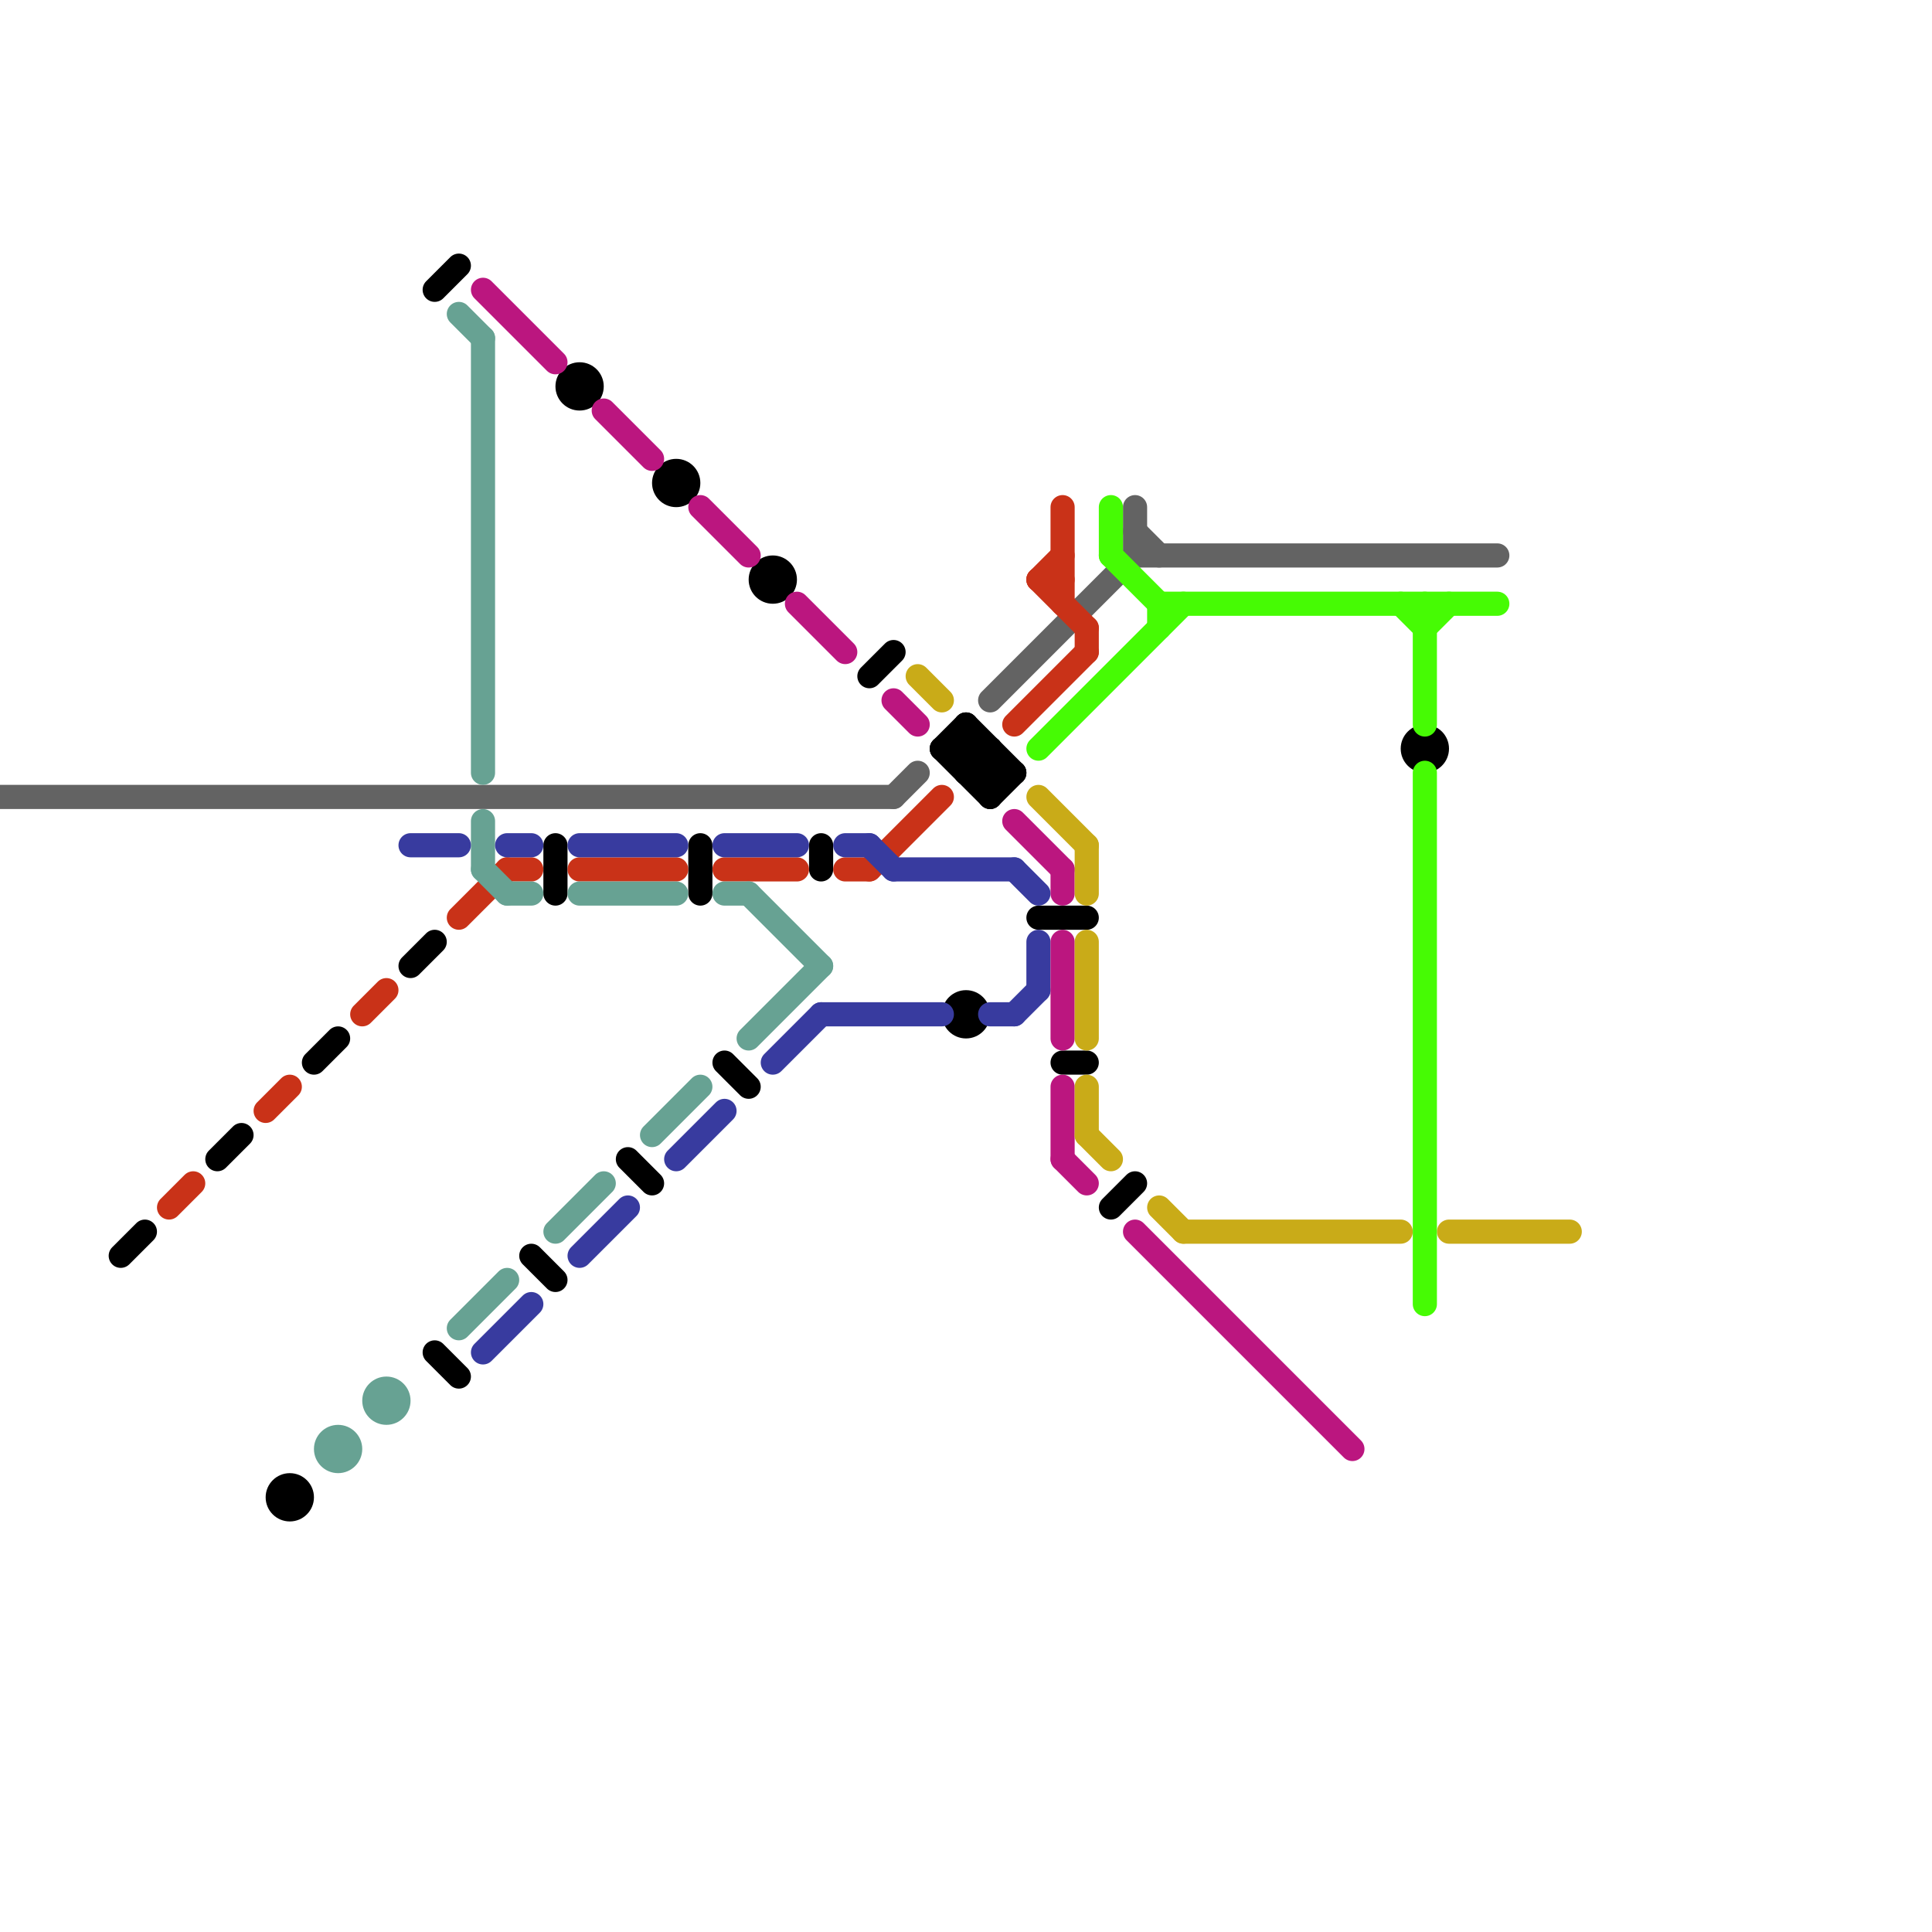 
<svg version="1.1" xmlns="http://www.w3.org/2000/svg" viewBox="0 0 80 80">
<style>line { stroke-width: 1; fill: none; stroke-linecap: round; stroke-linejoin: round; } .c0 { stroke: #636363 } .c1 { stroke: #000000 } .c2 { stroke: #c93218 } .c3 { stroke: #67a293 } .c4 { stroke: #383b9f } .c5 { stroke: #bb167f } .c6 { stroke: #c9ab18 } .c7 { stroke: #46fb04 }</style><line class="c0" x1="37" y1="33" x2="38" y2="32"/><line class="c0" x1="47" y1="22" x2="48" y2="23"/><line class="c0" x1="47" y1="23" x2="62" y2="23"/><line class="c0" x1="0" y1="33" x2="37" y2="33"/><line class="c0" x1="41" y1="29" x2="47" y2="23"/><line class="c0" x1="47" y1="21" x2="47" y2="23"/><line class="c1" x1="40" y1="32" x2="41" y2="31"/><line class="c1" x1="40" y1="30" x2="40" y2="32"/><line class="c1" x1="34" y1="35" x2="34" y2="36"/><line class="c1" x1="40" y1="30" x2="42" y2="32"/><line class="c1" x1="22" y1="52" x2="23" y2="53"/><line class="c1" x1="39" y1="31" x2="41" y2="33"/><line class="c1" x1="30" y1="44" x2="31" y2="45"/><line class="c1" x1="41" y1="33" x2="42" y2="32"/><line class="c1" x1="40" y1="32" x2="42" y2="32"/><line class="c1" x1="40" y1="31" x2="41" y2="32"/><line class="c1" x1="5" y1="52" x2="6" y2="51"/><line class="c1" x1="46" y1="50" x2="47" y2="49"/><line class="c1" x1="26" y1="48" x2="27" y2="49"/><line class="c1" x1="13" y1="44" x2="14" y2="43"/><line class="c1" x1="18" y1="12" x2="19" y2="11"/><line class="c1" x1="23" y1="35" x2="23" y2="37"/><line class="c1" x1="39" y1="31" x2="40" y2="30"/><line class="c1" x1="18" y1="56" x2="19" y2="57"/><line class="c1" x1="29" y1="35" x2="29" y2="37"/><line class="c1" x1="44" y1="44" x2="45" y2="44"/><line class="c1" x1="41" y1="31" x2="41" y2="33"/><line class="c1" x1="36" y1="28" x2="37" y2="27"/><line class="c1" x1="39" y1="31" x2="41" y2="31"/><line class="c1" x1="9" y1="48" x2="10" y2="47"/><line class="c1" x1="43" y1="38" x2="45" y2="38"/><line class="c1" x1="17" y1="40" x2="18" y2="39"/><circle cx="12" cy="62" r="1" fill="#000000" /><circle cx="28" cy="20" r="1" fill="#000000" /><circle cx="32" cy="24" r="1" fill="#000000" /><circle cx="40" cy="42" r="1" fill="#000000" /><circle cx="24" cy="16" r="1" fill="#000000" /><circle cx="59" cy="31" r="1" fill="#000000" /><line class="c2" x1="45" y1="26" x2="45" y2="27"/><line class="c2" x1="30" y1="36" x2="33" y2="36"/><line class="c2" x1="35" y1="36" x2="36" y2="36"/><line class="c2" x1="15" y1="42" x2="16" y2="41"/><line class="c2" x1="43" y1="24" x2="45" y2="26"/><line class="c2" x1="19" y1="38" x2="21" y2="36"/><line class="c2" x1="43" y1="24" x2="44" y2="24"/><line class="c2" x1="36" y1="36" x2="39" y2="33"/><line class="c2" x1="7" y1="50" x2="8" y2="49"/><line class="c2" x1="42" y1="30" x2="45" y2="27"/><line class="c2" x1="21" y1="36" x2="22" y2="36"/><line class="c2" x1="24" y1="36" x2="28" y2="36"/><line class="c2" x1="11" y1="46" x2="12" y2="45"/><line class="c2" x1="43" y1="24" x2="44" y2="23"/><line class="c2" x1="44" y1="21" x2="44" y2="25"/><line class="c3" x1="19" y1="13" x2="20" y2="14"/><line class="c3" x1="31" y1="43" x2="34" y2="40"/><line class="c3" x1="20" y1="36" x2="21" y2="37"/><line class="c3" x1="30" y1="37" x2="31" y2="37"/><line class="c3" x1="23" y1="51" x2="25" y2="49"/><line class="c3" x1="21" y1="37" x2="22" y2="37"/><line class="c3" x1="31" y1="37" x2="34" y2="40"/><line class="c3" x1="19" y1="55" x2="21" y2="53"/><line class="c3" x1="24" y1="37" x2="28" y2="37"/><line class="c3" x1="20" y1="14" x2="20" y2="32"/><line class="c3" x1="27" y1="47" x2="29" y2="45"/><line class="c3" x1="20" y1="34" x2="20" y2="36"/><circle cx="16" cy="58" r="1" fill="#67a293" /><circle cx="14" cy="60" r="1" fill="#67a293" /><line class="c4" x1="42" y1="42" x2="43" y2="41"/><line class="c4" x1="35" y1="35" x2="36" y2="35"/><line class="c4" x1="41" y1="42" x2="42" y2="42"/><line class="c4" x1="20" y1="56" x2="22" y2="54"/><line class="c4" x1="42" y1="36" x2="43" y2="37"/><line class="c4" x1="30" y1="35" x2="33" y2="35"/><line class="c4" x1="17" y1="35" x2="19" y2="35"/><line class="c4" x1="24" y1="52" x2="26" y2="50"/><line class="c4" x1="21" y1="35" x2="22" y2="35"/><line class="c4" x1="24" y1="35" x2="28" y2="35"/><line class="c4" x1="37" y1="36" x2="42" y2="36"/><line class="c4" x1="28" y1="48" x2="30" y2="46"/><line class="c4" x1="36" y1="35" x2="37" y2="36"/><line class="c4" x1="32" y1="44" x2="34" y2="42"/><line class="c4" x1="34" y1="42" x2="39" y2="42"/><line class="c4" x1="43" y1="39" x2="43" y2="41"/><line class="c5" x1="47" y1="51" x2="56" y2="60"/><line class="c5" x1="42" y1="34" x2="44" y2="36"/><line class="c5" x1="33" y1="25" x2="35" y2="27"/><line class="c5" x1="29" y1="21" x2="31" y2="23"/><line class="c5" x1="44" y1="45" x2="44" y2="48"/><line class="c5" x1="37" y1="29" x2="38" y2="30"/><line class="c5" x1="44" y1="39" x2="44" y2="43"/><line class="c5" x1="44" y1="36" x2="44" y2="37"/><line class="c5" x1="44" y1="48" x2="45" y2="49"/><line class="c5" x1="20" y1="12" x2="23" y2="15"/><line class="c5" x1="25" y1="17" x2="27" y2="19"/><line class="c6" x1="48" y1="50" x2="49" y2="51"/><line class="c6" x1="60" y1="51" x2="65" y2="51"/><line class="c6" x1="45" y1="35" x2="45" y2="37"/><line class="c6" x1="38" y1="28" x2="39" y2="29"/><line class="c6" x1="45" y1="39" x2="45" y2="43"/><line class="c6" x1="45" y1="45" x2="45" y2="47"/><line class="c6" x1="45" y1="47" x2="46" y2="48"/><line class="c6" x1="49" y1="51" x2="58" y2="51"/><line class="c6" x1="43" y1="33" x2="45" y2="35"/><line class="c7" x1="46" y1="21" x2="46" y2="23"/><line class="c7" x1="43" y1="31" x2="49" y2="25"/><line class="c7" x1="48" y1="25" x2="48" y2="26"/><line class="c7" x1="48" y1="25" x2="62" y2="25"/><line class="c7" x1="59" y1="26" x2="60" y2="25"/><line class="c7" x1="46" y1="23" x2="48" y2="25"/><line class="c7" x1="59" y1="25" x2="59" y2="30"/><line class="c7" x1="59" y1="32" x2="59" y2="54"/><line class="c7" x1="58" y1="25" x2="59" y2="26"/>


</svg>


